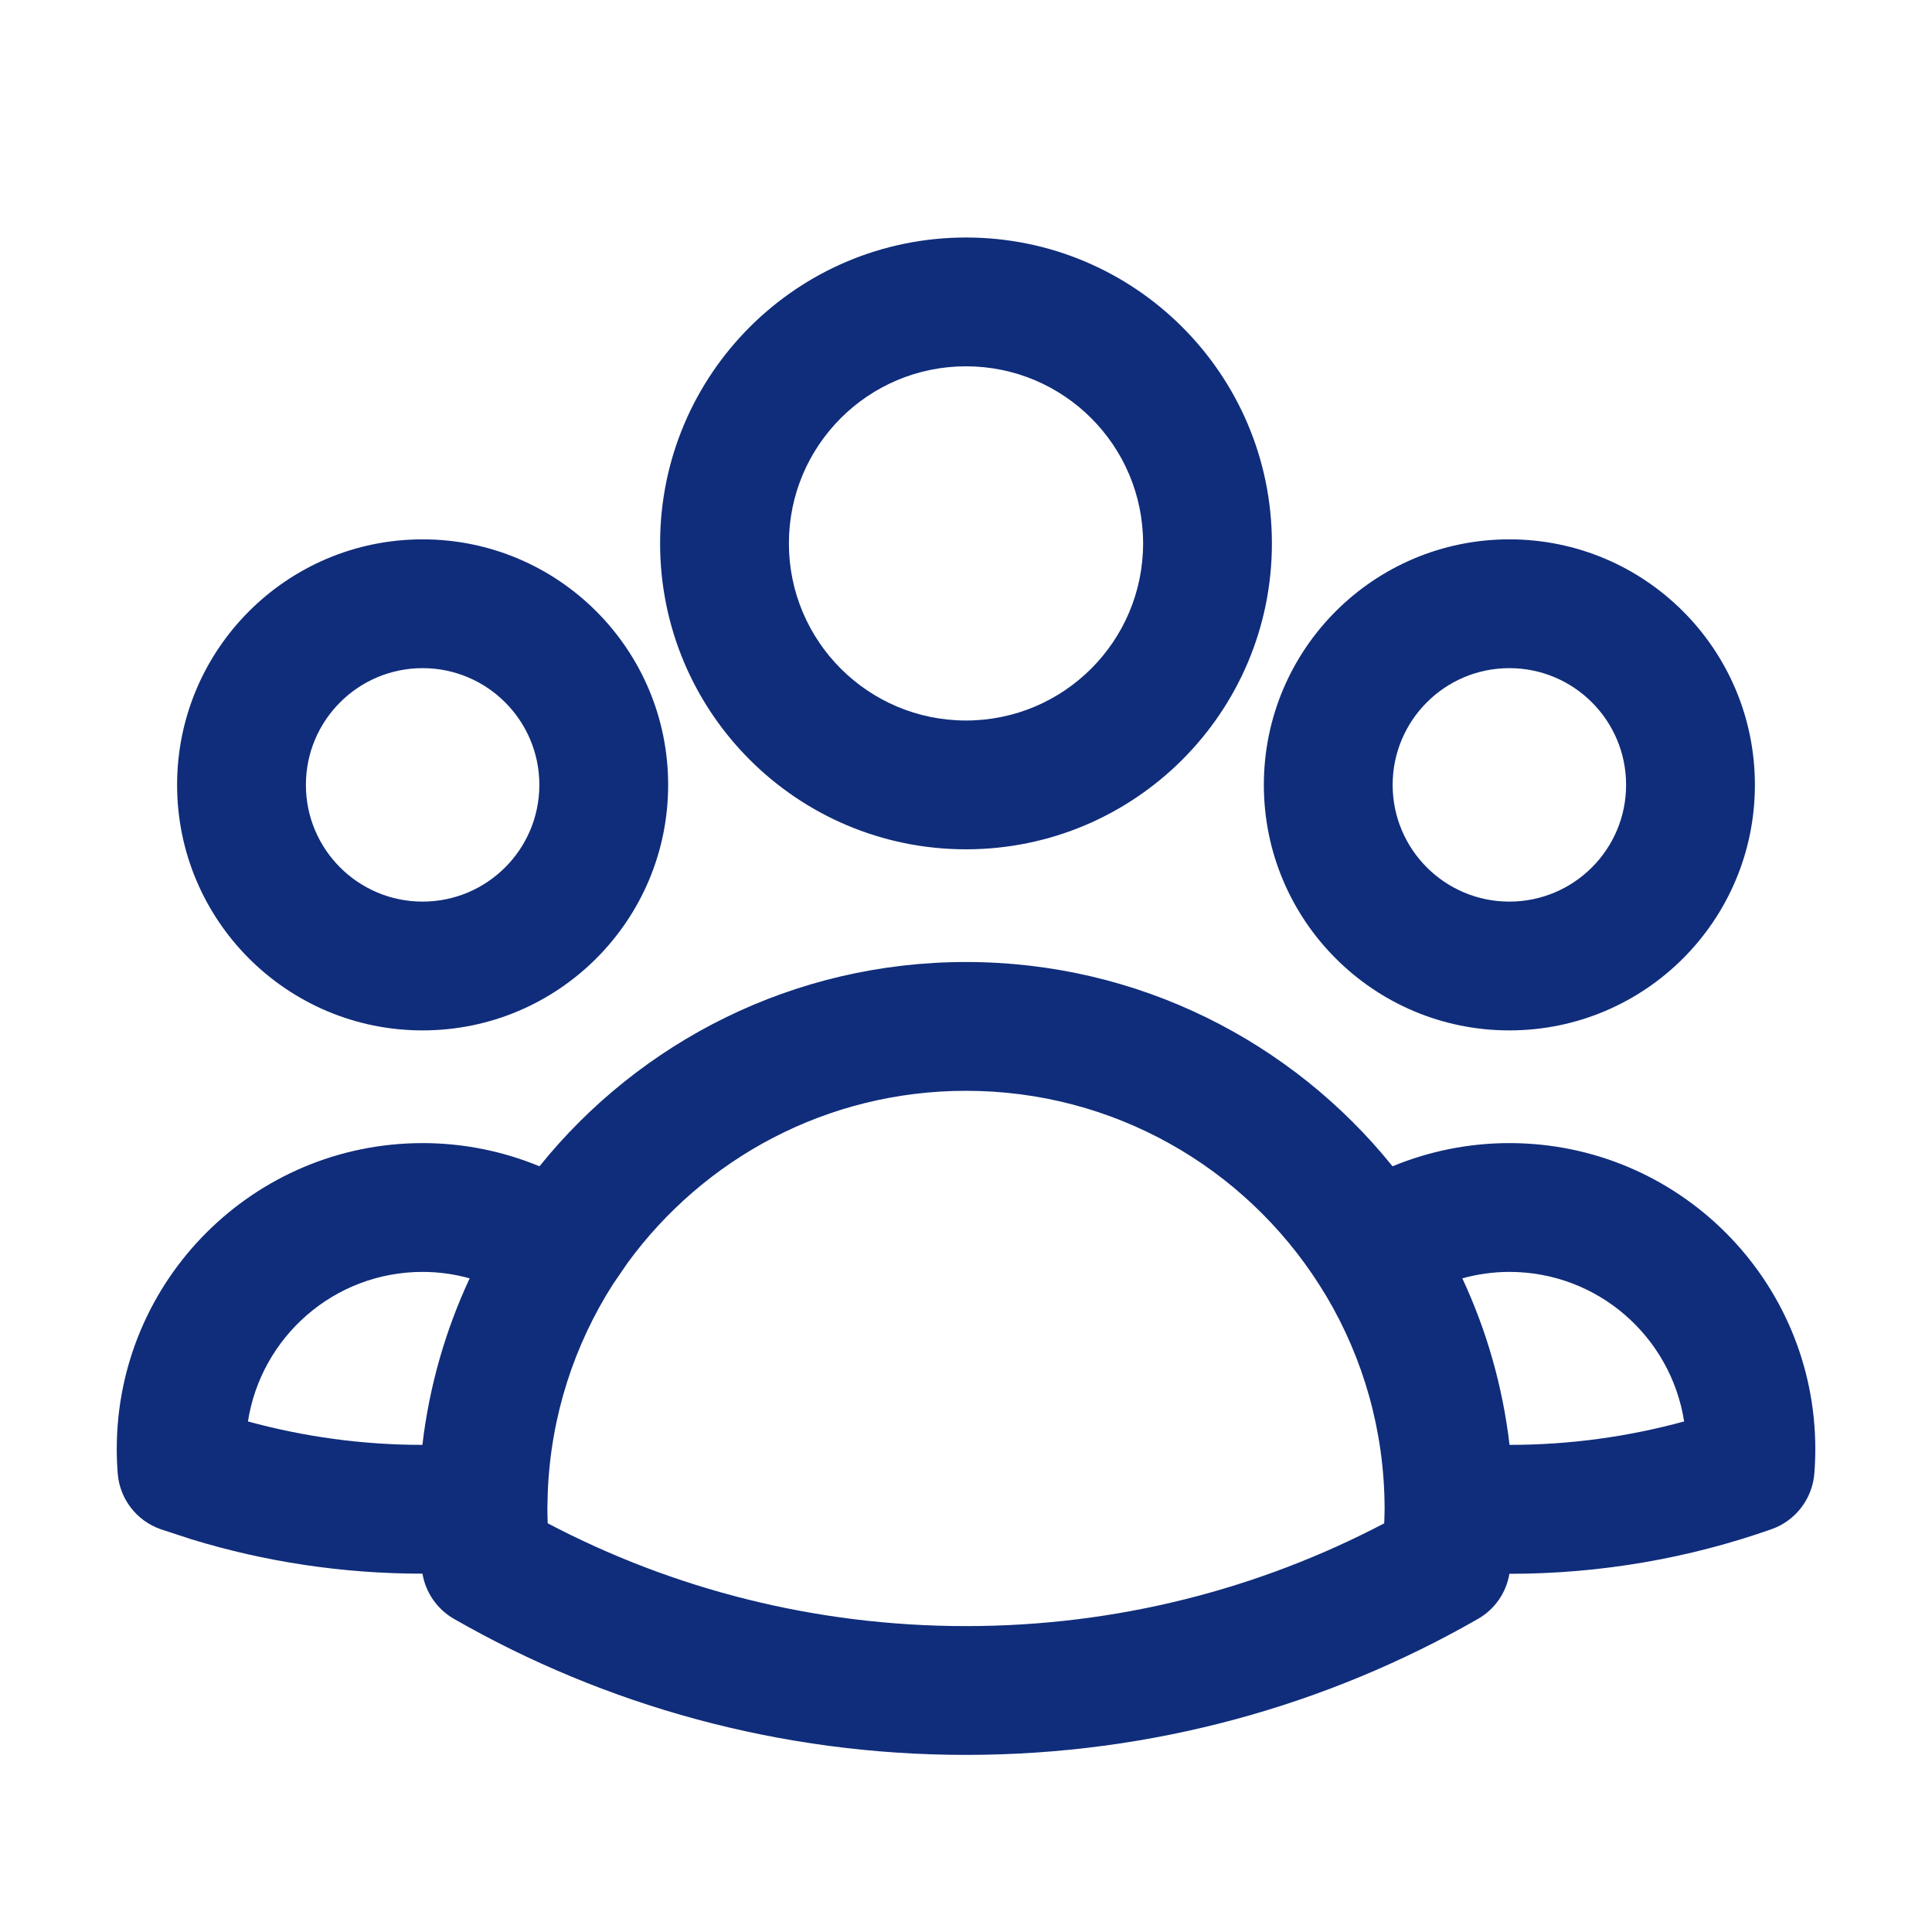 <svg width="30" height="30" viewBox="0 0 30 30" fill="none" xmlns="http://www.w3.org/2000/svg">
<path d="M15 14.938C17.678 14.938 20.066 16.177 21.623 18.11C22.183 17.879 22.796 17.75 23.438 17.75C26.062 17.75 28.188 19.877 28.188 22.5C28.188 22.628 28.183 22.755 28.173 22.881C28.141 23.275 27.881 23.614 27.509 23.745C26.234 24.194 24.863 24.438 23.438 24.438C23.388 24.731 23.212 24.988 22.952 25.137C20.609 26.481 17.892 27.25 15 27.25C12.107 27.25 9.391 26.481 7.048 25.137C6.788 24.988 6.61 24.73 6.56 24.436C5.314 24.436 4.11 24.25 2.976 23.903L2.493 23.745C2.12 23.614 1.859 23.275 1.828 22.881C1.818 22.755 1.813 22.628 1.813 22.5C1.813 19.877 3.94 17.75 6.563 17.75C7.205 17.75 7.817 17.879 8.377 18.11C9.934 16.177 12.322 14.938 15 14.938ZM15 16.938C12.842 16.938 10.93 17.988 9.746 19.609L9.519 19.94C8.92 20.878 8.554 21.98 8.506 23.166L8.5 23.404C8.5 23.415 8.5 23.426 8.5 23.438C8.5 23.51 8.502 23.582 8.505 23.654C10.445 24.673 12.654 25.25 15 25.25C17.346 25.25 19.554 24.672 21.494 23.654C21.496 23.582 21.5 23.51 21.5 23.438V23.404C21.494 22.208 21.166 21.09 20.598 20.131L20.48 19.941C19.324 18.133 17.301 16.938 15 16.938ZM6.563 19.75C5.19 19.75 4.055 20.757 3.85 22.072C4.712 22.308 5.619 22.436 6.559 22.436C6.666 21.522 6.919 20.652 7.293 19.85C7.061 19.786 6.817 19.75 6.563 19.75ZM23.438 19.75C23.185 19.75 22.94 19.786 22.707 19.85C23.081 20.652 23.333 21.522 23.44 22.436C24.38 22.436 25.288 22.308 26.151 22.072C25.946 20.757 24.811 19.75 23.438 19.75ZM8.375 12.188C8.375 11.187 7.563 10.375 6.562 10.375C5.561 10.375 4.75 11.187 4.75 12.188C4.75 13.188 5.561 14 6.562 14C7.563 14 8.375 13.188 8.375 12.188ZM25.25 12.188C25.25 11.187 24.439 10.375 23.437 10.375C22.436 10.375 21.625 11.187 21.625 12.188C21.625 13.188 22.436 14 23.437 14C24.439 14 25.25 13.188 25.25 12.188ZM17.75 8.438C17.75 6.919 16.519 5.688 15 5.688C13.481 5.688 12.25 6.919 12.25 8.438C12.25 9.956 13.481 11.188 15 11.188C16.519 11.188 17.75 9.956 17.75 8.438ZM10.375 12.188C10.375 14.293 8.668 16 6.562 16C4.457 16 2.75 14.293 2.75 12.188C2.75 10.082 4.457 8.375 6.562 8.375C8.668 8.375 10.375 10.082 10.375 12.188ZM27.25 12.188C27.25 14.293 25.543 16 23.437 16C21.332 16 19.625 14.293 19.625 12.188C19.625 10.082 21.332 8.375 23.437 8.375C25.543 8.375 27.25 10.082 27.25 12.188ZM19.75 8.438C19.75 11.061 17.623 13.188 15 13.188C12.377 13.188 10.25 11.061 10.25 8.438C10.25 5.814 12.377 3.688 15 3.688C17.623 3.688 19.75 5.814 19.75 8.438Z" fill="#102d7b"/>
</svg>
